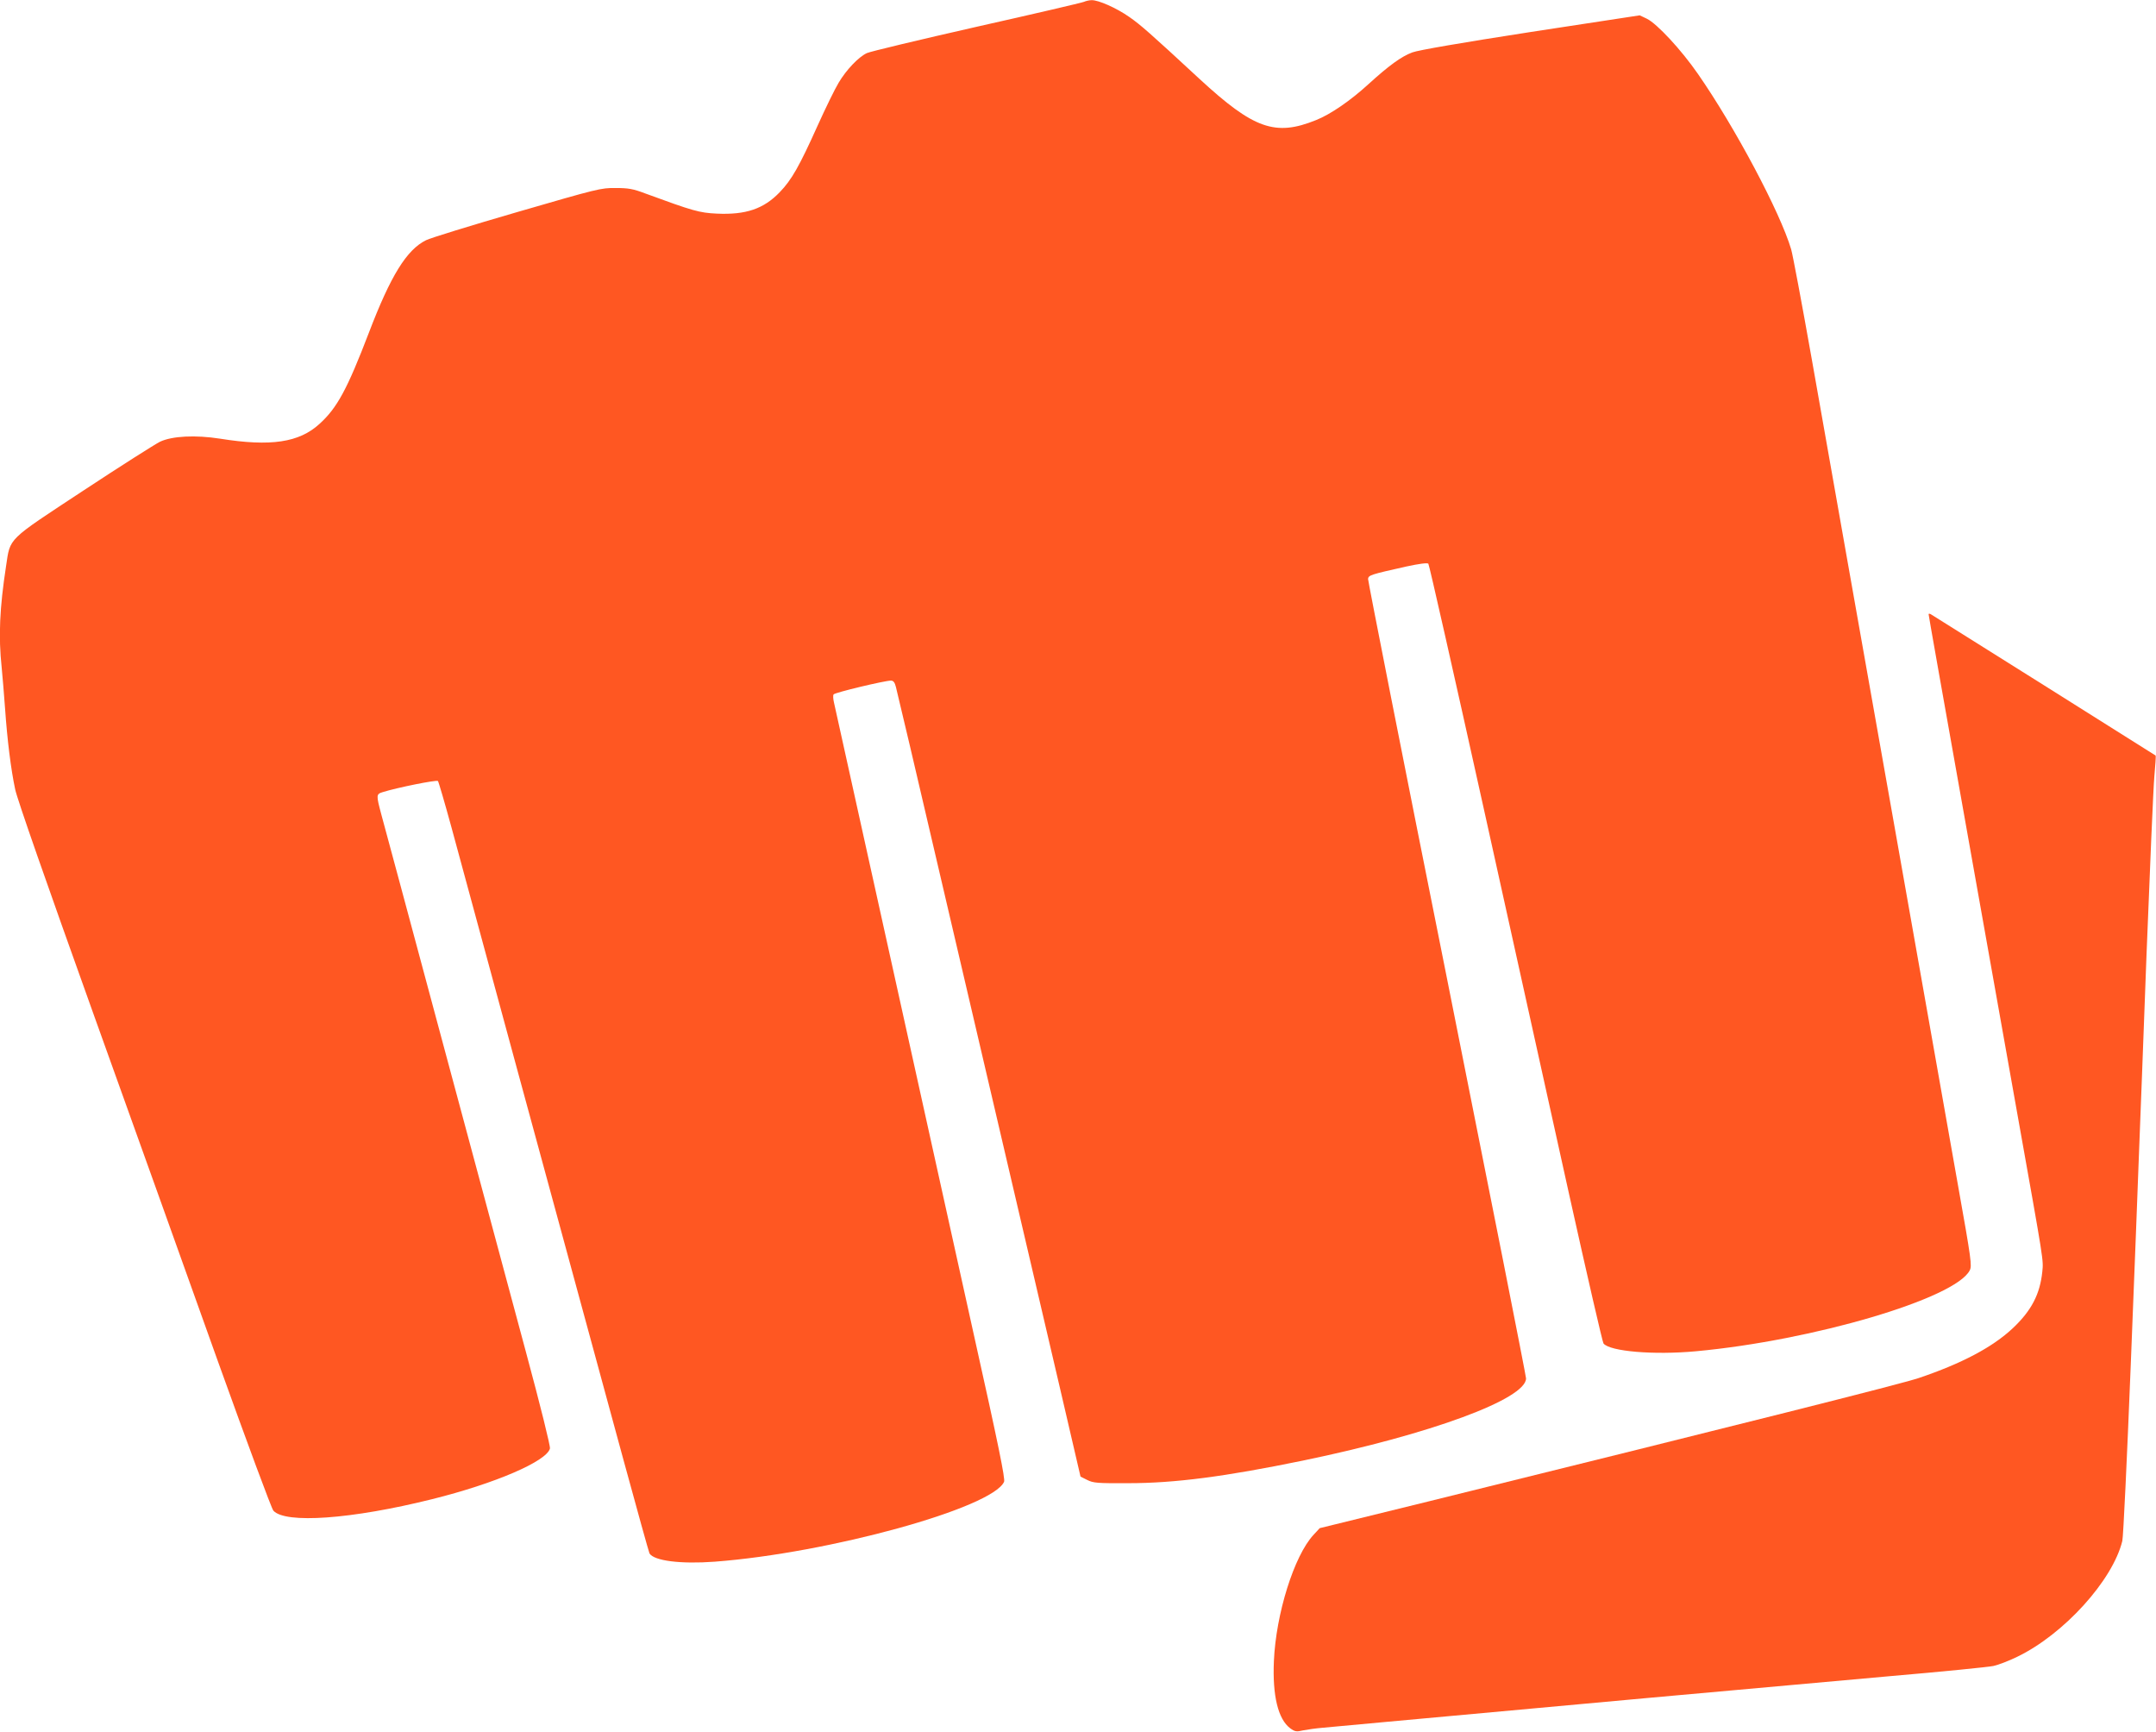 <?xml version="1.0" standalone="no"?>
<!DOCTYPE svg PUBLIC "-//W3C//DTD SVG 20010904//EN"
 "http://www.w3.org/TR/2001/REC-SVG-20010904/DTD/svg10.dtd">
<svg version="1.0" xmlns="http://www.w3.org/2000/svg"
 width="1280pt" height="1028pt" viewBox="0 0 1280 1028"
 preserveAspectRatio="xMidYMid meet">
<g transform="translate(0,1028) scale(0.1,-0.1)"
fill="#ff5722" stroke="none">
<path d="M6435 10269 c-11 -5 -298 -72 -637 -148 -339 -77 -632 -147 -651
-156 -50 -23 -123 -100 -168 -176 -22 -36 -78 -151 -125 -255 -107 -238 -154
-322 -225 -395 -95 -99 -201 -135 -374 -127 -103 5 -139 15 -425 120 -71 27
-100 32 -175 32 -87 1 -106 -4 -585 -143 -272 -79 -516 -154 -541 -167 -115
-57 -210 -211 -339 -549 -128 -334 -188 -446 -293 -541 -121 -111 -290 -136
-590 -88 -147 23 -285 16 -357 -18 -30 -15 -235 -145 -455 -290 -457 -301
-433 -277 -459 -448 -38 -248 -46 -417 -26 -603 5 -51 14 -159 20 -242 13
-187 35 -363 60 -480 11 -56 187 -558 460 -1320 243 -676 579 -1615 747 -2085
169 -470 315 -865 326 -877 70 -79 465 -51 942 68 374 93 681 225 700 301 3
14 -56 252 -144 578 -82 305 -303 1127 -491 1825 -188 699 -352 1311 -366
1360 -31 116 -31 121 8 133 86 27 320 74 328 66 4 -5 40 -128 80 -274 65 -242
654 -2408 1021 -3754 82 -301 152 -552 155 -557 27 -44 185 -64 387 -49 677
51 1647 318 1718 474 8 16 -33 217 -180 876 -139 627 -713 3220 -830 3751 -5
21 -6 42 -2 47 6 11 304 82 340 82 15 0 23 -10 30 -38 6 -21 126 -530 266
-1132 525 -2248 588 -2517 708 -3030 l122 -525 40 -20 c36 -18 59 -20 245 -19
275 0 573 39 1035 134 760 157 1325 366 1325 488 0 15 -212 1085 -470 2377
-259 1293 -469 2359 -468 2369 3 22 16 26 226 73 78 17 126 23 132 17 5 -5
153 -660 329 -1454 176 -795 405 -1831 510 -2304 105 -472 195 -864 201 -871
39 -47 298 -69 548 -46 696 64 1540 313 1626 480 14 27 10 60 -69 502 -46 261
-125 706 -175 989 -50 283 -140 792 -200 1130 -60 338 -123 694 -140 790 -17
96 -80 452 -140 790 -60 338 -156 883 -214 1210 -58 327 -113 620 -122 650
-65 220 -335 727 -554 1042 -99 143 -243 298 -303 327 l-42 20 -648 -99 c-407
-63 -668 -108 -702 -121 -65 -24 -139 -78 -260 -188 -107 -98 -226 -180 -312
-214 -242 -98 -370 -52 -691 244 -297 275 -351 322 -417 368 -77 54 -184 101
-224 100 -14 0 -35 -5 -46 -10z"/>
<path d="M11450 6634 c0 -7 68 -389 270 -1524 55 -311 114 -639 130 -730 16
-91 75 -419 130 -730 156 -874 152 -847 145 -919 -14 -133 -64 -230 -174 -334
-121 -114 -305 -211 -560 -297 -112 -37 -1023 -266 -2901 -730 l-655 -161 -37
-40 c-115 -124 -223 -469 -235 -749 -9 -206 25 -345 97 -399 28 -20 36 -22 78
-12 26 5 76 12 112 15 36 3 211 19 390 36 689 64 2431 222 2975 270 314 27
593 55 620 61 28 6 91 30 140 54 277 133 568 454 625 688 6 23 28 492 50 1042
22 550 44 1117 49 1260 6 143 26 676 45 1185 20 509 40 981 46 1049 6 68 10
124 8 126 -3 3 -1315 827 -1335 839 -7 4 -13 4 -13 0z"/>
</g>
</svg>
